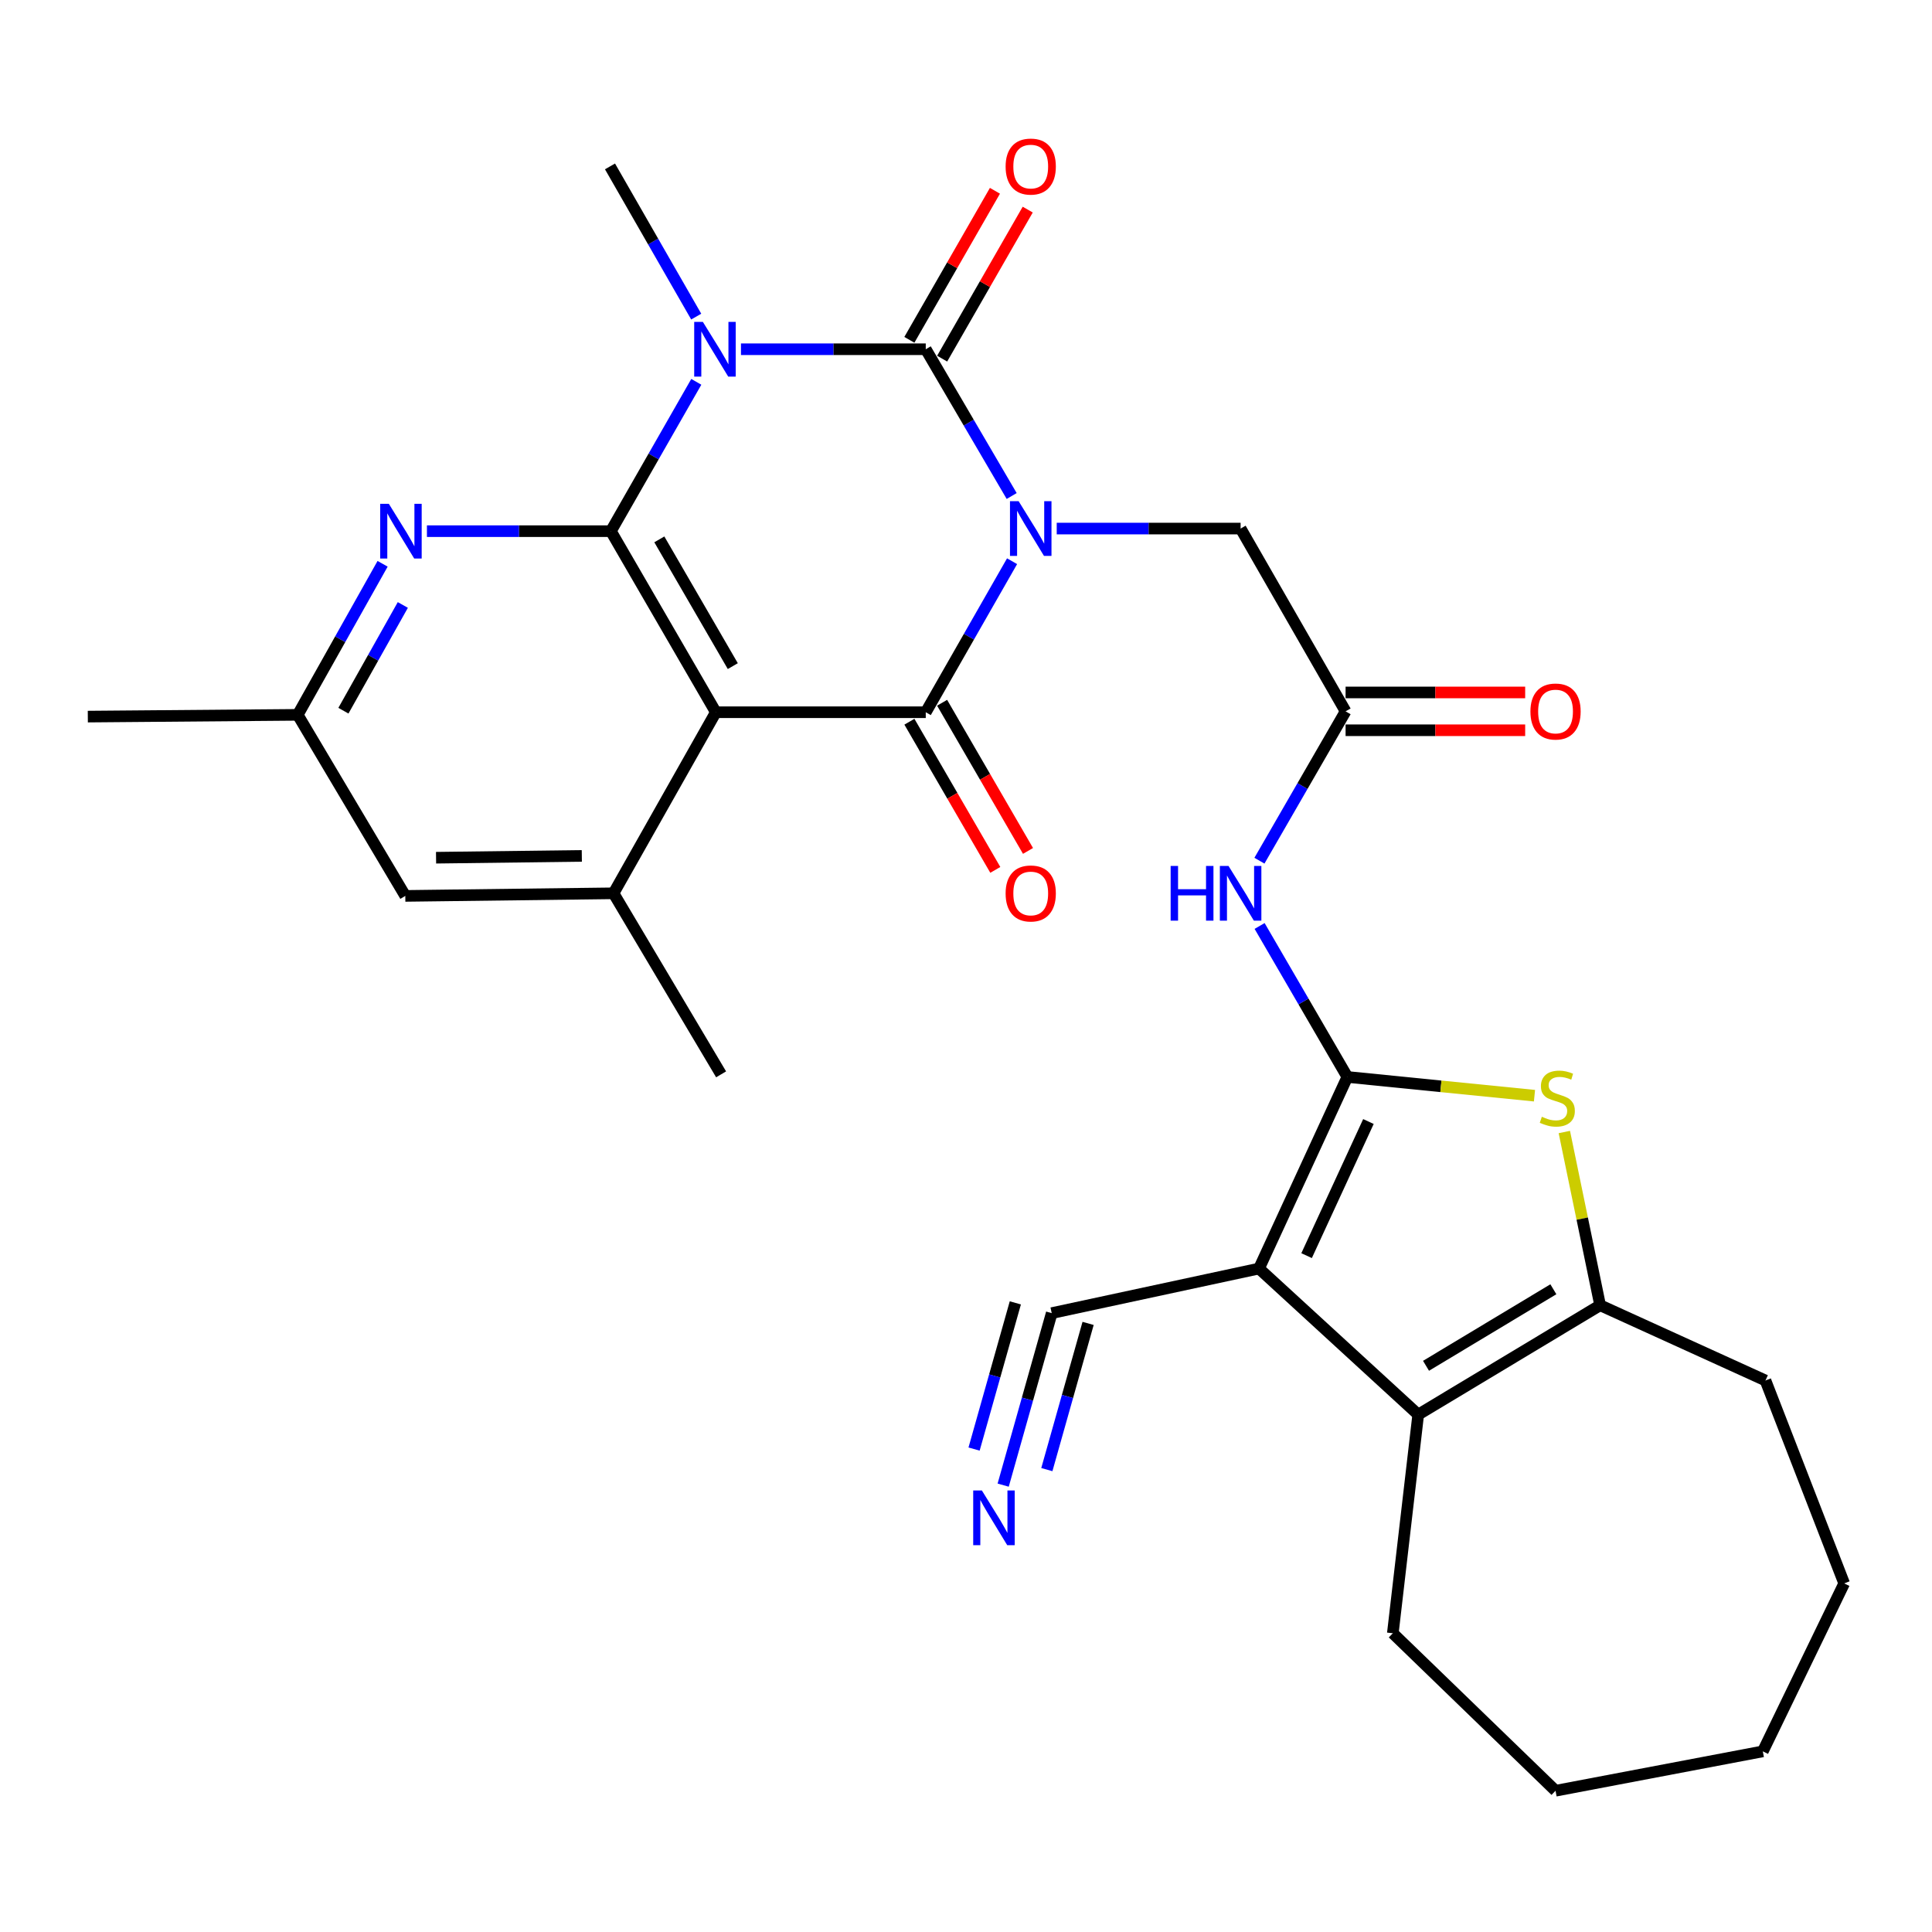 <?xml version='1.0' encoding='iso-8859-1'?>
<svg version='1.1' baseProfile='full'
              xmlns='http://www.w3.org/2000/svg'
                      xmlns:rdkit='http://www.rdkit.org/xml'
                      xmlns:xlink='http://www.w3.org/1999/xlink'
                  xml:space='preserve'
width='1000px' height='1000px' viewBox='0 0 1000 1000'>
<!-- END OF HEADER -->
<rect style='opacity:1.0;fill:#FFFFFF;stroke:none' width='1000' height='1000' x='0' y='0'> </rect>
<path class='bond-0' d='M 523.642,256.735 L 501.406,218.75' style='fill:none;fill-rule:evenodd;stroke:#0000FF;stroke-width:6px;stroke-linecap:butt;stroke-linejoin:miter;stroke-opacity:1' />
<path class='bond-0' d='M 501.406,218.75 L 479.171,180.765' style='fill:none;fill-rule:evenodd;stroke:#000000;stroke-width:6px;stroke-linecap:butt;stroke-linejoin:miter;stroke-opacity:1' />
<path class='bond-2' d='M 523.848,290.481 L 501.509,329.566' style='fill:none;fill-rule:evenodd;stroke:#0000FF;stroke-width:6px;stroke-linecap:butt;stroke-linejoin:miter;stroke-opacity:1' />
<path class='bond-2' d='M 501.509,329.566 L 479.171,368.652' style='fill:none;fill-rule:evenodd;stroke:#000000;stroke-width:6px;stroke-linecap:butt;stroke-linejoin:miter;stroke-opacity:1' />
<path class='bond-13' d='M 546.961,273.583 L 594.551,273.583' style='fill:none;fill-rule:evenodd;stroke:#0000FF;stroke-width:6px;stroke-linecap:butt;stroke-linejoin:miter;stroke-opacity:1' />
<path class='bond-13' d='M 594.551,273.583 L 642.141,273.583' style='fill:none;fill-rule:evenodd;stroke:#000000;stroke-width:6px;stroke-linecap:butt;stroke-linejoin:miter;stroke-opacity:1' />
<path class='bond-1' d='M 479.171,180.765 L 431.348,180.765' style='fill:none;fill-rule:evenodd;stroke:#000000;stroke-width:6px;stroke-linecap:butt;stroke-linejoin:miter;stroke-opacity:1' />
<path class='bond-1' d='M 431.348,180.765 L 383.525,180.765' style='fill:none;fill-rule:evenodd;stroke:#0000FF;stroke-width:6px;stroke-linecap:butt;stroke-linejoin:miter;stroke-opacity:1' />
<path class='bond-17' d='M 487.656,185.637 L 509.802,147.064' style='fill:none;fill-rule:evenodd;stroke:#000000;stroke-width:6px;stroke-linecap:butt;stroke-linejoin:miter;stroke-opacity:1' />
<path class='bond-17' d='M 509.802,147.064 L 531.949,108.491' style='fill:none;fill-rule:evenodd;stroke:#FF0000;stroke-width:6px;stroke-linecap:butt;stroke-linejoin:miter;stroke-opacity:1' />
<path class='bond-17' d='M 470.686,175.894 L 492.833,137.321' style='fill:none;fill-rule:evenodd;stroke:#000000;stroke-width:6px;stroke-linecap:butt;stroke-linejoin:miter;stroke-opacity:1' />
<path class='bond-17' d='M 492.833,137.321 L 514.979,98.748' style='fill:none;fill-rule:evenodd;stroke:#FF0000;stroke-width:6px;stroke-linecap:butt;stroke-linejoin:miter;stroke-opacity:1' />
<path class='bond-22' d='M 360.363,163.877 L 338.048,125.005' style='fill:none;fill-rule:evenodd;stroke:#0000FF;stroke-width:6px;stroke-linecap:butt;stroke-linejoin:miter;stroke-opacity:1' />
<path class='bond-22' d='M 338.048,125.005 L 315.734,86.132' style='fill:none;fill-rule:evenodd;stroke:#000000;stroke-width:6px;stroke-linecap:butt;stroke-linejoin:miter;stroke-opacity:1' />
<path class='bond-30' d='M 360.405,197.637 L 338.298,236.284' style='fill:none;fill-rule:evenodd;stroke:#0000FF;stroke-width:6px;stroke-linecap:butt;stroke-linejoin:miter;stroke-opacity:1' />
<path class='bond-30' d='M 338.298,236.284 L 316.19,274.931' style='fill:none;fill-rule:evenodd;stroke:#000000;stroke-width:6px;stroke-linecap:butt;stroke-linejoin:miter;stroke-opacity:1' />
<path class='bond-4' d='M 479.171,368.652 L 370.513,368.652' style='fill:none;fill-rule:evenodd;stroke:#000000;stroke-width:6px;stroke-linecap:butt;stroke-linejoin:miter;stroke-opacity:1' />
<path class='bond-18' d='M 470.706,373.559 L 492.937,411.905' style='fill:none;fill-rule:evenodd;stroke:#000000;stroke-width:6px;stroke-linecap:butt;stroke-linejoin:miter;stroke-opacity:1' />
<path class='bond-18' d='M 492.937,411.905 L 515.168,450.251' style='fill:none;fill-rule:evenodd;stroke:#FF0000;stroke-width:6px;stroke-linecap:butt;stroke-linejoin:miter;stroke-opacity:1' />
<path class='bond-18' d='M 487.635,363.745 L 509.866,402.091' style='fill:none;fill-rule:evenodd;stroke:#000000;stroke-width:6px;stroke-linecap:butt;stroke-linejoin:miter;stroke-opacity:1' />
<path class='bond-18' d='M 509.866,402.091 L 532.097,440.437' style='fill:none;fill-rule:evenodd;stroke:#FF0000;stroke-width:6px;stroke-linecap:butt;stroke-linejoin:miter;stroke-opacity:1' />
<path class='bond-3' d='M 316.19,274.931 L 370.513,368.652' style='fill:none;fill-rule:evenodd;stroke:#000000;stroke-width:6px;stroke-linecap:butt;stroke-linejoin:miter;stroke-opacity:1' />
<path class='bond-3' d='M 341.268,279.176 L 379.295,344.781' style='fill:none;fill-rule:evenodd;stroke:#000000;stroke-width:6px;stroke-linecap:butt;stroke-linejoin:miter;stroke-opacity:1' />
<path class='bond-11' d='M 316.19,274.931 L 268.584,274.931' style='fill:none;fill-rule:evenodd;stroke:#000000;stroke-width:6px;stroke-linecap:butt;stroke-linejoin:miter;stroke-opacity:1' />
<path class='bond-11' d='M 268.584,274.931 L 220.979,274.931' style='fill:none;fill-rule:evenodd;stroke:#0000FF;stroke-width:6px;stroke-linecap:butt;stroke-linejoin:miter;stroke-opacity:1' />
<path class='bond-12' d='M 370.513,368.652 L 317.56,462.372' style='fill:none;fill-rule:evenodd;stroke:#000000;stroke-width:6px;stroke-linecap:butt;stroke-linejoin:miter;stroke-opacity:1' />
<path class='bond-5' d='M 697.388,557.43 L 674.678,518.355' style='fill:none;fill-rule:evenodd;stroke:#000000;stroke-width:6px;stroke-linecap:butt;stroke-linejoin:miter;stroke-opacity:1' />
<path class='bond-5' d='M 674.678,518.355 L 651.968,479.281' style='fill:none;fill-rule:evenodd;stroke:#0000FF;stroke-width:6px;stroke-linecap:butt;stroke-linejoin:miter;stroke-opacity:1' />
<path class='bond-6' d='M 697.388,557.43 L 651.664,656.596' style='fill:none;fill-rule:evenodd;stroke:#000000;stroke-width:6px;stroke-linecap:butt;stroke-linejoin:miter;stroke-opacity:1' />
<path class='bond-6' d='M 708.299,580.498 L 676.292,649.915' style='fill:none;fill-rule:evenodd;stroke:#000000;stroke-width:6px;stroke-linecap:butt;stroke-linejoin:miter;stroke-opacity:1' />
<path class='bond-7' d='M 697.388,557.43 L 745.817,562.279' style='fill:none;fill-rule:evenodd;stroke:#000000;stroke-width:6px;stroke-linecap:butt;stroke-linejoin:miter;stroke-opacity:1' />
<path class='bond-7' d='M 745.817,562.279 L 794.246,567.129' style='fill:none;fill-rule:evenodd;stroke:#CCCC00;stroke-width:6px;stroke-linecap:butt;stroke-linejoin:miter;stroke-opacity:1' />
<path class='bond-8' d='M 651.664,656.596 L 734.067,732.195' style='fill:none;fill-rule:evenodd;stroke:#000000;stroke-width:6px;stroke-linecap:butt;stroke-linejoin:miter;stroke-opacity:1' />
<path class='bond-14' d='M 651.664,656.596 L 544.365,679.676' style='fill:none;fill-rule:evenodd;stroke:#000000;stroke-width:6px;stroke-linecap:butt;stroke-linejoin:miter;stroke-opacity:1' />
<path class='bond-9' d='M 809.696,585.931 L 818.959,630.765' style='fill:none;fill-rule:evenodd;stroke:#CCCC00;stroke-width:6px;stroke-linecap:butt;stroke-linejoin:miter;stroke-opacity:1' />
<path class='bond-9' d='M 818.959,630.765 L 828.222,675.599' style='fill:none;fill-rule:evenodd;stroke:#000000;stroke-width:6px;stroke-linecap:butt;stroke-linejoin:miter;stroke-opacity:1' />
<path class='bond-23' d='M 734.067,732.195 L 720.924,845.374' style='fill:none;fill-rule:evenodd;stroke:#000000;stroke-width:6px;stroke-linecap:butt;stroke-linejoin:miter;stroke-opacity:1' />
<path class='bond-32' d='M 734.067,732.195 L 828.222,675.599' style='fill:none;fill-rule:evenodd;stroke:#000000;stroke-width:6px;stroke-linecap:butt;stroke-linejoin:miter;stroke-opacity:1' />
<path class='bond-32' d='M 738.109,706.934 L 804.018,667.317' style='fill:none;fill-rule:evenodd;stroke:#000000;stroke-width:6px;stroke-linecap:butt;stroke-linejoin:miter;stroke-opacity:1' />
<path class='bond-24' d='M 828.222,675.599 L 913.8,714.54' style='fill:none;fill-rule:evenodd;stroke:#000000;stroke-width:6px;stroke-linecap:butt;stroke-linejoin:miter;stroke-opacity:1' />
<path class='bond-10' d='M 651.878,445.494 L 674.176,406.845' style='fill:none;fill-rule:evenodd;stroke:#0000FF;stroke-width:6px;stroke-linecap:butt;stroke-linejoin:miter;stroke-opacity:1' />
<path class='bond-10' d='M 674.176,406.845 L 696.475,368.195' style='fill:none;fill-rule:evenodd;stroke:#000000;stroke-width:6px;stroke-linecap:butt;stroke-linejoin:miter;stroke-opacity:1' />
<path class='bond-31' d='M 198.033,291.818 L 176.067,330.909' style='fill:none;fill-rule:evenodd;stroke:#0000FF;stroke-width:6px;stroke-linecap:butt;stroke-linejoin:miter;stroke-opacity:1' />
<path class='bond-31' d='M 176.067,330.909 L 154.101,370' style='fill:none;fill-rule:evenodd;stroke:#000000;stroke-width:6px;stroke-linecap:butt;stroke-linejoin:miter;stroke-opacity:1' />
<path class='bond-31' d='M 208.503,313.131 L 193.126,340.495' style='fill:none;fill-rule:evenodd;stroke:#0000FF;stroke-width:6px;stroke-linecap:butt;stroke-linejoin:miter;stroke-opacity:1' />
<path class='bond-31' d='M 193.126,340.495 L 177.75,367.858' style='fill:none;fill-rule:evenodd;stroke:#000000;stroke-width:6px;stroke-linecap:butt;stroke-linejoin:miter;stroke-opacity:1' />
<path class='bond-19' d='M 317.56,462.372 L 209.783,463.72' style='fill:none;fill-rule:evenodd;stroke:#000000;stroke-width:6px;stroke-linecap:butt;stroke-linejoin:miter;stroke-opacity:1' />
<path class='bond-19' d='M 301.149,443.008 L 225.705,443.951' style='fill:none;fill-rule:evenodd;stroke:#000000;stroke-width:6px;stroke-linecap:butt;stroke-linejoin:miter;stroke-opacity:1' />
<path class='bond-25' d='M 317.56,462.372 L 373.242,556.082' style='fill:none;fill-rule:evenodd;stroke:#000000;stroke-width:6px;stroke-linecap:butt;stroke-linejoin:miter;stroke-opacity:1' />
<path class='bond-15' d='M 642.141,273.583 L 696.475,368.195' style='fill:none;fill-rule:evenodd;stroke:#000000;stroke-width:6px;stroke-linecap:butt;stroke-linejoin:miter;stroke-opacity:1' />
<path class='bond-16' d='M 544.365,679.676 L 531.804,724.19' style='fill:none;fill-rule:evenodd;stroke:#000000;stroke-width:6px;stroke-linecap:butt;stroke-linejoin:miter;stroke-opacity:1' />
<path class='bond-16' d='M 531.804,724.19 L 519.242,768.704' style='fill:none;fill-rule:evenodd;stroke:#0000FF;stroke-width:6px;stroke-linecap:butt;stroke-linejoin:miter;stroke-opacity:1' />
<path class='bond-16' d='M 525.533,674.362 L 514.855,712.198' style='fill:none;fill-rule:evenodd;stroke:#000000;stroke-width:6px;stroke-linecap:butt;stroke-linejoin:miter;stroke-opacity:1' />
<path class='bond-16' d='M 514.855,712.198 L 504.178,750.035' style='fill:none;fill-rule:evenodd;stroke:#0000FF;stroke-width:6px;stroke-linecap:butt;stroke-linejoin:miter;stroke-opacity:1' />
<path class='bond-16' d='M 563.198,684.99 L 552.52,722.827' style='fill:none;fill-rule:evenodd;stroke:#000000;stroke-width:6px;stroke-linecap:butt;stroke-linejoin:miter;stroke-opacity:1' />
<path class='bond-16' d='M 552.52,722.827 L 541.843,760.664' style='fill:none;fill-rule:evenodd;stroke:#0000FF;stroke-width:6px;stroke-linecap:butt;stroke-linejoin:miter;stroke-opacity:1' />
<path class='bond-21' d='M 696.475,377.979 L 742.95,377.979' style='fill:none;fill-rule:evenodd;stroke:#000000;stroke-width:6px;stroke-linecap:butt;stroke-linejoin:miter;stroke-opacity:1' />
<path class='bond-21' d='M 742.95,377.979 L 789.426,377.979' style='fill:none;fill-rule:evenodd;stroke:#FF0000;stroke-width:6px;stroke-linecap:butt;stroke-linejoin:miter;stroke-opacity:1' />
<path class='bond-21' d='M 696.475,358.411 L 742.95,358.411' style='fill:none;fill-rule:evenodd;stroke:#000000;stroke-width:6px;stroke-linecap:butt;stroke-linejoin:miter;stroke-opacity:1' />
<path class='bond-21' d='M 742.95,358.411 L 789.426,358.411' style='fill:none;fill-rule:evenodd;stroke:#FF0000;stroke-width:6px;stroke-linecap:butt;stroke-linejoin:miter;stroke-opacity:1' />
<path class='bond-20' d='M 209.783,463.72 L 154.101,370' style='fill:none;fill-rule:evenodd;stroke:#000000;stroke-width:6px;stroke-linecap:butt;stroke-linejoin:miter;stroke-opacity:1' />
<path class='bond-26' d='M 154.101,370 L 45.455,370.913' style='fill:none;fill-rule:evenodd;stroke:#000000;stroke-width:6px;stroke-linecap:butt;stroke-linejoin:miter;stroke-opacity:1' />
<path class='bond-27' d='M 720.924,845.374 L 805.143,926.886' style='fill:none;fill-rule:evenodd;stroke:#000000;stroke-width:6px;stroke-linecap:butt;stroke-linejoin:miter;stroke-opacity:1' />
<path class='bond-28' d='M 913.8,714.54 L 954.545,819.566' style='fill:none;fill-rule:evenodd;stroke:#000000;stroke-width:6px;stroke-linecap:butt;stroke-linejoin:miter;stroke-opacity:1' />
<path class='bond-33' d='M 805.143,926.886 L 912.431,906.503' style='fill:none;fill-rule:evenodd;stroke:#000000;stroke-width:6px;stroke-linecap:butt;stroke-linejoin:miter;stroke-opacity:1' />
<path class='bond-29' d='M 954.545,819.566 L 912.431,906.503' style='fill:none;fill-rule:evenodd;stroke:#000000;stroke-width:6px;stroke-linecap:butt;stroke-linejoin:miter;stroke-opacity:1' />
<path  class='atom-0' d='M 527.245 259.423
L 536.525 274.423
Q 537.445 275.903, 538.925 278.583
Q 540.405 281.263, 540.485 281.423
L 540.485 259.423
L 544.245 259.423
L 544.245 287.743
L 540.365 287.743
L 530.405 271.343
Q 529.245 269.423, 528.005 267.223
Q 526.805 265.023, 526.445 264.343
L 526.445 287.743
L 522.765 287.743
L 522.765 259.423
L 527.245 259.423
' fill='#0000FF'/>
<path  class='atom-2' d='M 363.797 166.605
L 373.077 181.605
Q 373.997 183.085, 375.477 185.765
Q 376.957 188.445, 377.037 188.605
L 377.037 166.605
L 380.797 166.605
L 380.797 194.925
L 376.917 194.925
L 366.957 178.525
Q 365.797 176.605, 364.557 174.405
Q 363.357 172.205, 362.997 171.525
L 362.997 194.925
L 359.317 194.925
L 359.317 166.605
L 363.797 166.605
' fill='#0000FF'/>
<path  class='atom-8' d='M 798.056 578.032
Q 798.376 578.152, 799.696 578.712
Q 801.016 579.272, 802.456 579.632
Q 803.936 579.952, 805.376 579.952
Q 808.056 579.952, 809.616 578.672
Q 811.176 577.352, 811.176 575.072
Q 811.176 573.512, 810.376 572.552
Q 809.616 571.592, 808.416 571.072
Q 807.216 570.552, 805.216 569.952
Q 802.696 569.192, 801.176 568.472
Q 799.696 567.752, 798.616 566.232
Q 797.576 564.712, 797.576 562.152
Q 797.576 558.592, 799.976 556.392
Q 802.416 554.192, 807.216 554.192
Q 810.496 554.192, 814.216 555.752
L 813.296 558.832
Q 809.896 557.432, 807.336 557.432
Q 804.576 557.432, 803.056 558.592
Q 801.536 559.712, 801.576 561.672
Q 801.576 563.192, 802.336 564.112
Q 803.136 565.032, 804.256 565.552
Q 805.416 566.072, 807.336 566.672
Q 809.896 567.472, 811.416 568.272
Q 812.936 569.072, 814.016 570.712
Q 815.136 572.312, 815.136 575.072
Q 815.136 578.992, 812.496 581.112
Q 809.896 583.192, 805.536 583.192
Q 803.016 583.192, 801.096 582.632
Q 799.216 582.112, 796.976 581.192
L 798.056 578.032
' fill='#CCCC00'/>
<path  class='atom-11' d='M 605.921 448.212
L 609.761 448.212
L 609.761 460.252
L 624.241 460.252
L 624.241 448.212
L 628.081 448.212
L 628.081 476.532
L 624.241 476.532
L 624.241 463.452
L 609.761 463.452
L 609.761 476.532
L 605.921 476.532
L 605.921 448.212
' fill='#0000FF'/>
<path  class='atom-11' d='M 635.881 448.212
L 645.161 463.212
Q 646.081 464.692, 647.561 467.372
Q 649.041 470.052, 649.121 470.212
L 649.121 448.212
L 652.881 448.212
L 652.881 476.532
L 649.001 476.532
L 639.041 460.132
Q 637.881 458.212, 636.641 456.012
Q 635.441 453.812, 635.081 453.132
L 635.081 476.532
L 631.401 476.532
L 631.401 448.212
L 635.881 448.212
' fill='#0000FF'/>
<path  class='atom-12' d='M 201.262 260.771
L 210.542 275.771
Q 211.462 277.251, 212.942 279.931
Q 214.422 282.611, 214.502 282.771
L 214.502 260.771
L 218.262 260.771
L 218.262 289.091
L 214.382 289.091
L 204.422 272.691
Q 203.262 270.771, 202.022 268.571
Q 200.822 266.371, 200.462 265.691
L 200.462 289.091
L 196.782 289.091
L 196.782 260.771
L 201.262 260.771
' fill='#0000FF'/>
<path  class='atom-17' d='M 508.21 771.456
L 517.49 786.456
Q 518.41 787.936, 519.89 790.616
Q 521.37 793.296, 521.45 793.456
L 521.45 771.456
L 525.21 771.456
L 525.21 799.776
L 521.33 799.776
L 511.37 783.376
Q 510.21 781.456, 508.97 779.256
Q 507.77 777.056, 507.41 776.376
L 507.41 799.776
L 503.73 799.776
L 503.73 771.456
L 508.21 771.456
' fill='#0000FF'/>
<path  class='atom-18' d='M 520.505 86.212
Q 520.505 79.412, 523.865 75.612
Q 527.225 71.812, 533.505 71.812
Q 539.785 71.812, 543.145 75.612
Q 546.505 79.412, 546.505 86.212
Q 546.505 93.092, 543.105 97.012
Q 539.705 100.892, 533.505 100.892
Q 527.265 100.892, 523.865 97.012
Q 520.505 93.132, 520.505 86.212
M 533.505 97.692
Q 537.825 97.692, 540.145 94.812
Q 542.505 91.892, 542.505 86.212
Q 542.505 80.652, 540.145 77.852
Q 537.825 75.012, 533.505 75.012
Q 529.185 75.012, 526.825 77.812
Q 524.505 80.612, 524.505 86.212
Q 524.505 91.932, 526.825 94.812
Q 529.185 97.692, 533.505 97.692
' fill='#FF0000'/>
<path  class='atom-19' d='M 520.505 462.452
Q 520.505 455.652, 523.865 451.852
Q 527.225 448.052, 533.505 448.052
Q 539.785 448.052, 543.145 451.852
Q 546.505 455.652, 546.505 462.452
Q 546.505 469.332, 543.105 473.252
Q 539.705 477.132, 533.505 477.132
Q 527.265 477.132, 523.865 473.252
Q 520.505 469.372, 520.505 462.452
M 533.505 473.932
Q 537.825 473.932, 540.145 471.052
Q 542.505 468.132, 542.505 462.452
Q 542.505 456.892, 540.145 454.092
Q 537.825 451.252, 533.505 451.252
Q 529.185 451.252, 526.825 454.052
Q 524.505 456.852, 524.505 462.452
Q 524.505 468.172, 526.825 471.052
Q 529.185 473.932, 533.505 473.932
' fill='#FF0000'/>
<path  class='atom-22' d='M 792.143 368.275
Q 792.143 361.475, 795.503 357.675
Q 798.863 353.875, 805.143 353.875
Q 811.423 353.875, 814.783 357.675
Q 818.143 361.475, 818.143 368.275
Q 818.143 375.155, 814.743 379.075
Q 811.343 382.955, 805.143 382.955
Q 798.903 382.955, 795.503 379.075
Q 792.143 375.195, 792.143 368.275
M 805.143 379.755
Q 809.463 379.755, 811.783 376.875
Q 814.143 373.955, 814.143 368.275
Q 814.143 362.715, 811.783 359.915
Q 809.463 357.075, 805.143 357.075
Q 800.823 357.075, 798.463 359.875
Q 796.143 362.675, 796.143 368.275
Q 796.143 373.995, 798.463 376.875
Q 800.823 379.755, 805.143 379.755
' fill='#FF0000'/>
</svg>
